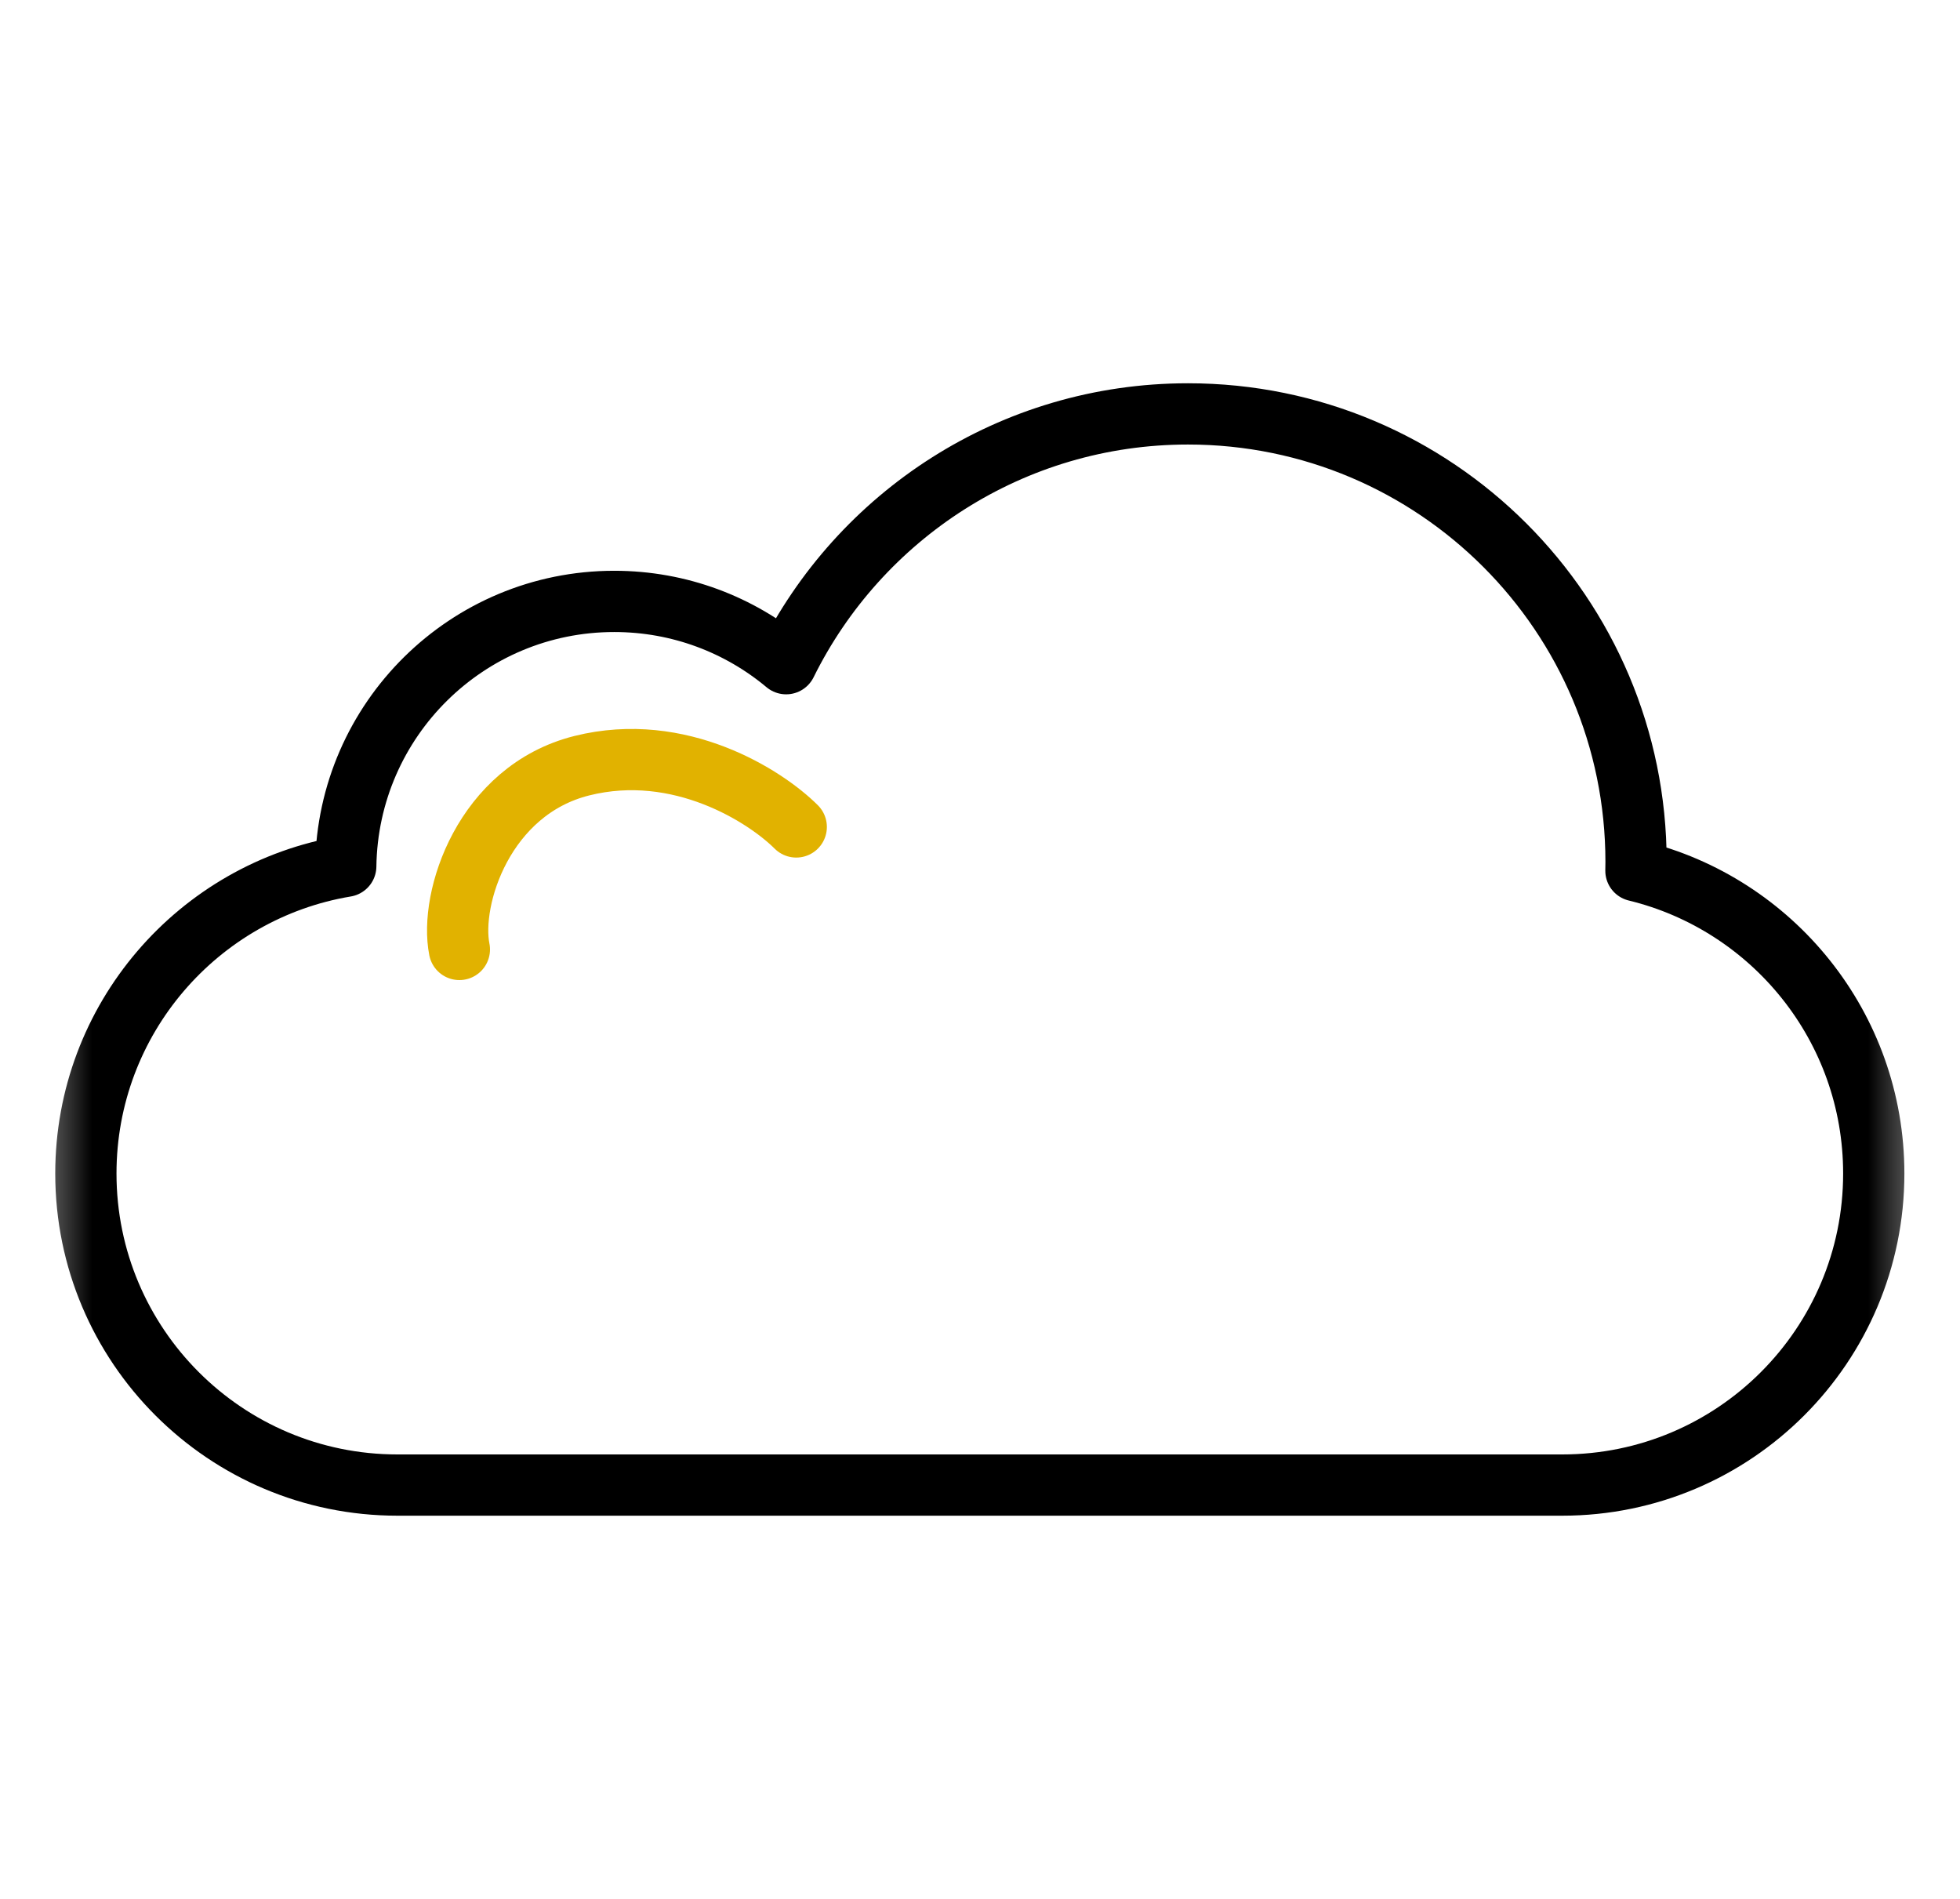 <svg width="32" height="31" viewBox="0 0 32 31" fill="none" xmlns="http://www.w3.org/2000/svg">
<g clip-path="url(#clip0_801_16300)">
<mask id="mask0_801_16300" style="mask-type:luminance" maskUnits="userSpaceOnUse" x="0" y="0" width="32" height="31">
<path d="M0.5 1.90735e-06H31.5V31H0.5V1.90735e-06Z" fill="white"/>
</mask>
<g mask="url(#mask0_801_16300)">
<path d="M26.709 14.215C26.71 14.167 26.711 14.12 26.711 14.072C26.711 10.032 23.436 6.757 19.396 6.757C16.518 6.757 14.029 8.419 12.835 10.835C12.075 10.2 11.096 9.818 10.028 9.818C7.627 9.818 5.678 11.748 5.645 14.142C3.238 14.543 1.402 16.636 1.402 19.158C1.402 21.966 3.68 24.244 6.488 24.244H25.506C28.315 24.244 30.592 21.966 30.592 19.158C30.592 16.763 28.937 14.756 26.709 14.215Z" stroke="black" stroke-miterlimit="10" stroke-linecap="round" stroke-linejoin="round"/>
<path d="M7.5 15.5C7.333 14.667 7.9 12.9 9.5 12.5C11.1 12.1 12.5 13 13 13.5" stroke="#E1B200" stroke-linecap="round"/>
</g>
</g>
<defs>
<clipPath id="clip0_801_16300">
<rect width="31" height="31" fill="white" transform="translate(0.5)"/>
</clipPath>
</defs>
</svg>
